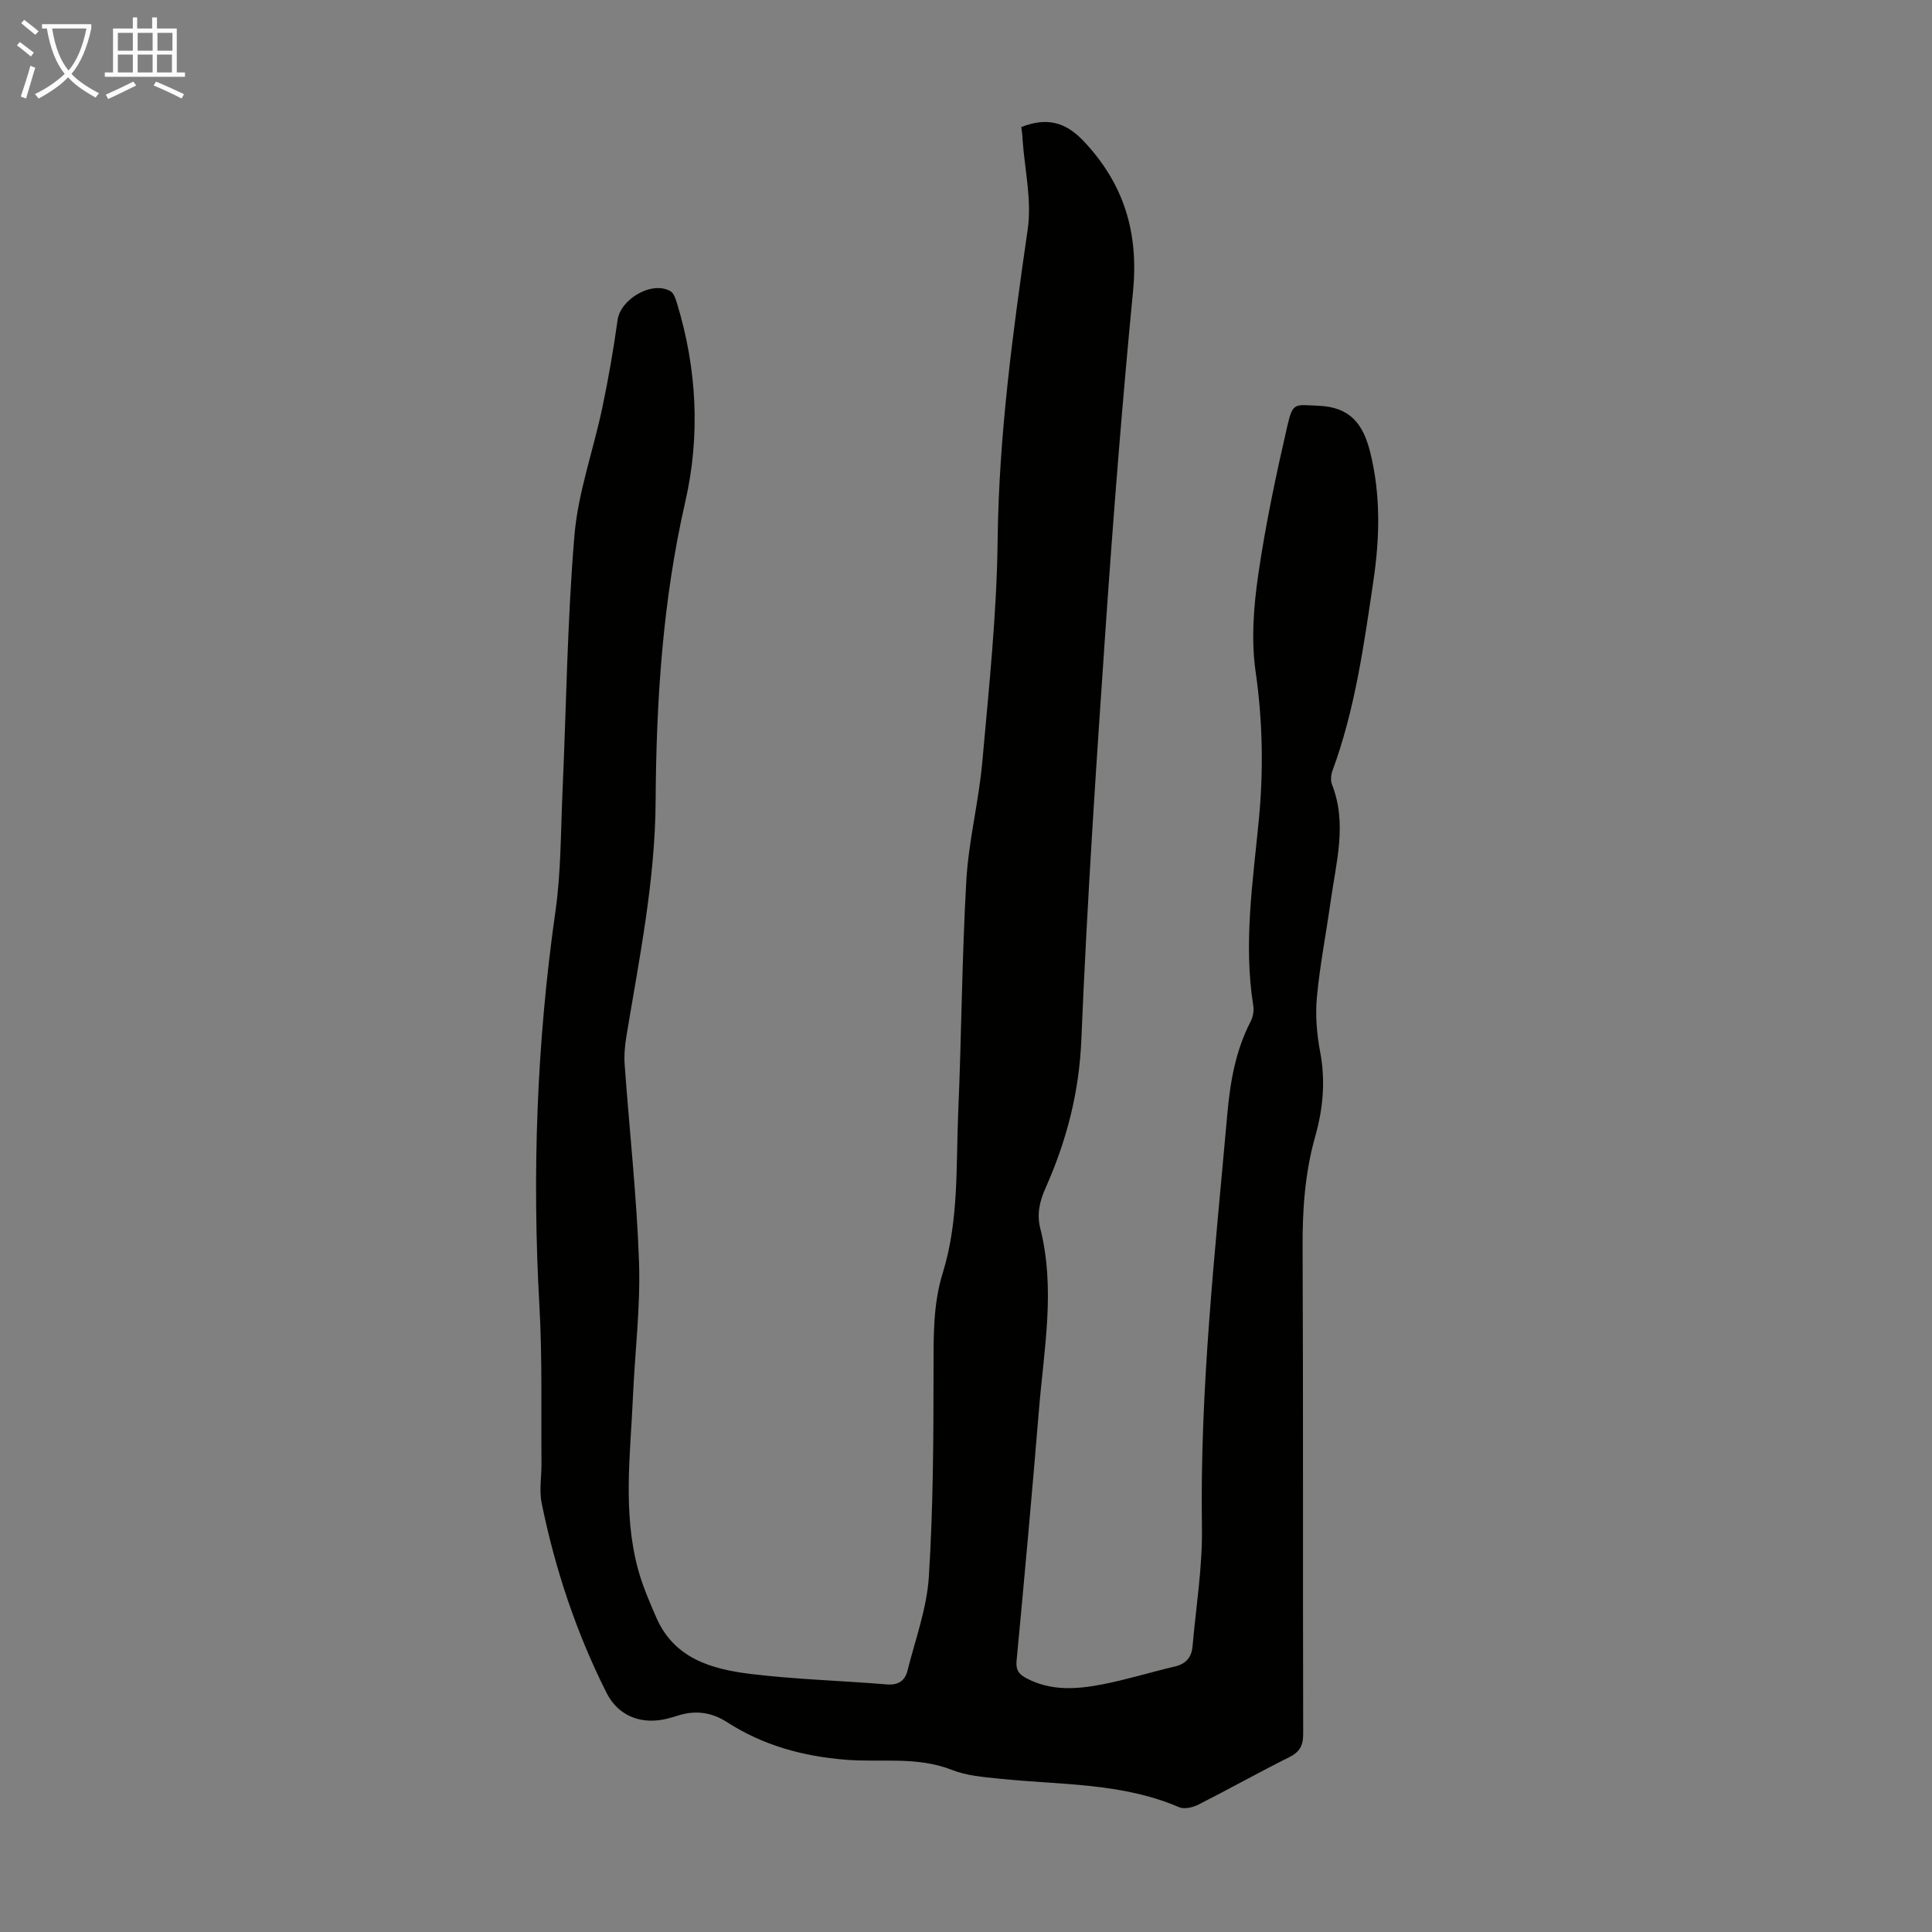 <svg enable-background="new 0 0 400 400" viewBox="0 0 400 400" xmlns="http://www.w3.org/2000/svg"><rect x="0" y="0" width="400" height="400" fill="#808080" stroke="none"/><path d="m211.44 26.3c5.1-1.98 9.01-1.22 12.91 2.91 8.37 8.86 11.4 18.93 10.24 31-2.24 23.16-4.07 46.37-5.67 69.59-1.96 28.47-3.86 56.96-5.04 85.48-.45 10.9-3.06 20.9-7.4 30.66-1.22 2.74-1.86 5.41-1.1 8.4 3.16 12.47.77 24.92-.26 37.36-1.43 17.4-3.01 34.79-4.65 52.17-.19 1.98.57 2.83 2.09 3.62 5.08 2.67 10.44 2.26 15.73 1.23 5.03-.98 9.96-2.52 14.96-3.69 2.3-.54 3.45-1.91 3.65-4.14.72-8.24 2.08-16.49 1.95-24.72-.45-28.62 2.72-56.97 5.24-85.39.6-6.77 1.71-13.24 4.85-19.31.48-.93.71-2.2.54-3.22-2.06-12.89-.09-25.63 1.14-38.43.99-10.26.82-20.47-.66-30.78-.94-6.52-.41-13.43.54-20 1.5-10.38 3.69-20.67 6.04-30.9 1.13-4.92 1.56-4.33 6.43-4.13 6.53.26 9.24 3.72 10.7 9.57 2.22 8.89 2 17.76.68 26.66-1.96 13.27-3.79 26.58-8.46 39.28-.32.87-.44 2.06-.12 2.89 3.18 8.09.86 16.09-.26 24.11-.93 6.65-2.24 13.25-2.86 19.92-.35 3.73-.03 7.63.67 11.32 1.14 5.99.61 11.77-1.02 17.53-2.12 7.49-2.65 15.11-2.61 22.89.15 33.59.03 67.18.12 100.77.01 2.46-.71 3.78-2.93 4.88-6.3 3.14-12.45 6.6-18.73 9.78-1.16.59-2.93 1.02-4.01.56-11.93-5.14-24.72-4.6-37.23-5.91-3.31-.35-6.78-.61-9.83-1.82-7.17-2.84-14.62-1.52-21.92-2.1-8.88-.71-17.15-2.95-24.66-7.8-2.99-1.93-6.18-2.47-9.62-1.5-1.18.33-2.35.75-3.56.97-5.05.95-9.46-.97-11.76-5.56-6.26-12.45-10.63-25.59-13.41-39.22-.55-2.68-.01-5.57-.04-8.37-.1-10.83.18-21.69-.43-32.49-1.54-27.36-.55-54.56 3.32-81.71 1.15-8.06 1.09-16.3 1.45-24.46.8-17.78.99-35.61 2.48-53.33.75-8.91 3.91-17.61 5.77-26.45 1.26-6 2.32-12.06 3.16-18.14.6-4.37 7.12-8.2 10.95-5.99.7.41 1.08 1.59 1.35 2.49 4.14 13.56 4.85 27.45 1.71 41.14-4.68 20.45-6 41.16-6.13 61.96-.1 16.48-3.37 32.45-6.03 48.54-.33 1.97-.52 4.01-.38 6 .98 13.62 2.5 27.21 2.97 40.85.32 9.25-.84 18.54-1.25 27.81-.52 11.94-2.15 23.94 1.03 35.75.92 3.43 2.36 6.73 3.77 10 3.72 8.61 11.58 10.78 19.7 11.76 9.31 1.12 18.72 1.38 28.08 2.15 2.35.19 3.73-.77 4.24-2.8 1.63-6.47 4.02-12.93 4.44-19.5.9-14.28.96-28.63.97-42.95.01-6.74-.12-13.41 1.9-19.92 3.38-10.88 2.73-22.15 3.21-33.29.69-15.99.76-32.01 1.68-47.99.47-8.23 2.58-16.35 3.31-24.58 1.36-15.26 2.99-30.55 3.17-45.85.25-21.7 3.14-43.02 6.23-64.41.87-6.02-.64-12.38-1.07-18.59-.01-.86-.17-1.73-.27-2.56z" fill="#010100"/><g fill="#fafbfa"><path d="m6.4 11.7c-1-.8-1.9-1.6-2.9-2.3l.6-.7c.9.7 1.9 1.4 2.9 2.2zm-2.1 8.3c.7-2.1 1.4-4.2 2-6.4.2.1.6.3 1 .4-.7 2.3-1.3 4.4-1.9 6.4zm3-12.8c-1.1-.9-2.1-1.7-2.9-2.4l.6-.7c1 .8 2 1.5 3 2.4zm1.4-1.3v-.9h10.2v.9c-.9 4.2-2.3 7.3-4.1 9.4 1.3 1.4 3.2 2.7 5.7 4-.2.2-.4.5-.7.9-2.5-1.4-4.4-2.7-5.7-4.2-1.4 1.5-3.5 3-6.1 4.4 0 0 0 0-.1-.1-.3-.4-.5-.7-.7-.8 2.7-1.3 4.7-2.8 6.2-4.2-1.8-2.2-3-5.3-3.7-9.4zm9.2 0h-7.1c.6 3.8 1.7 6.7 3.4 8.7 1.7-2 2.9-4.8 3.7-8.7z"/><path d="m31.6 3.6h.9v2.3h4.1v9.1h1.7v.9h-16.6v-.9h1.7v-9.1h4.1v-2.3h.9v2.3h3.1v-2.3zm-4 13.3.6.8c-1.9.9-3.8 1.9-5.8 2.8-.2-.3-.3-.6-.5-.9 2-.9 3.9-1.8 5.7-2.7zm-3.2-10.1v3.7h3.1v-3.7zm0 4.5v3.7h3.1v-3.7zm4.1-4.5v3.7h3.1v-3.7zm0 4.5v3.7h3.1v-3.7zm9.1 9.1c-2.1-1.1-4.1-2-5.8-2.7l.5-.8c2.2.9 4.1 1.8 5.8 2.6zm-1.9-13.6h-3.1v3.7h3.1zm-3.2 4.5v3.7h3.1v-3.7z"/></g></svg>